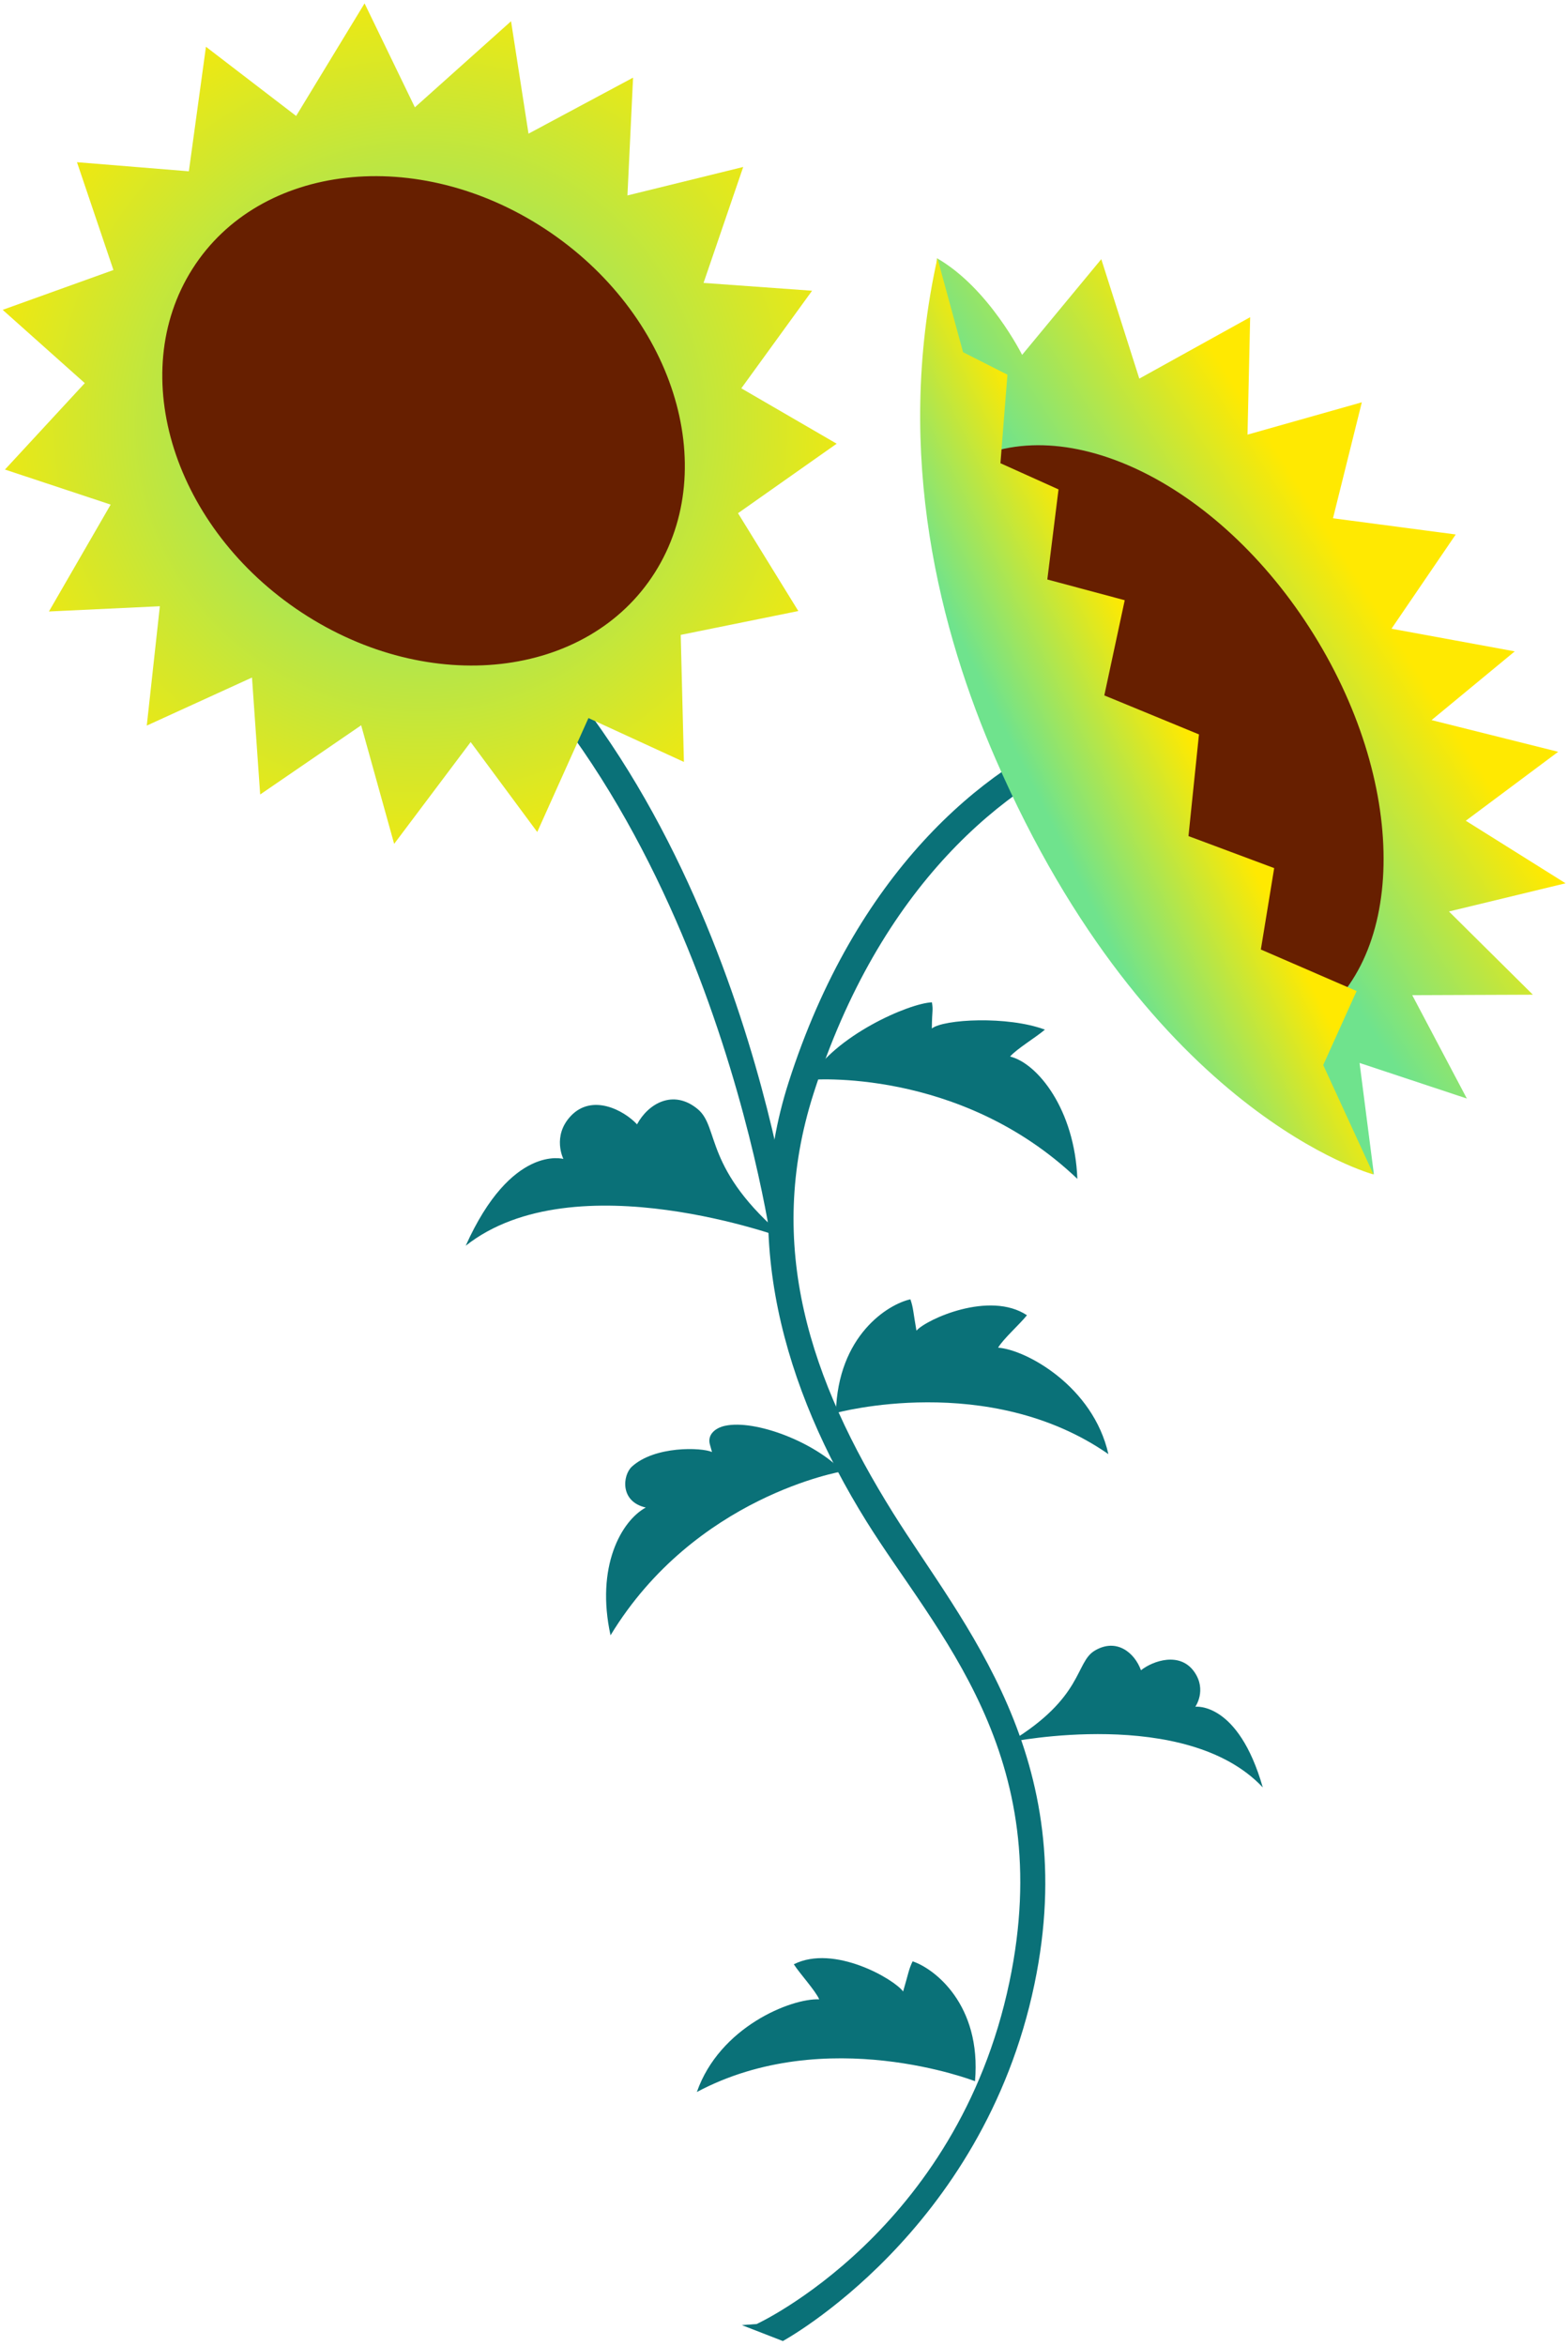 <?xml version="1.0" encoding="UTF-8"?>
<svg width="234px" height="350px" viewBox="0 0 234 350" version="1.1" xmlns="http://www.w3.org/2000/svg" xmlns:xlink="http://www.w3.org/1999/xlink">
    <title>Group 2</title>
    <defs>
        <linearGradient x1="29.616%" y1="63.14%" x2="62.632%" y2="44.655%" id="linearGradient-1">
                <stop stop-color="#FFE901" offset="0%"></stop>
                <stop stop-color="#6FE38D" offset="100%"></stop>
        </linearGradient>
        <linearGradient x1="38.059%" y1="58.069%" x2="75.762%" y2="33.461%" id="linearGradient-2">
                <stop stop-color="#FFE901" offset="0%"></stop>
                <stop stop-color="#6FE38D" offset="100%"></stop>

        </linearGradient>
        <radialGradient cx="50%" cy="50%" fx="50%" fy="50%" r="59.044%" gradientTransform="translate(0.5,0.5),scale(1,0.978),rotate(-3.439),translate(-0.5,-0.5)" id="radialGradient-3">
                <stop stop-color="#6FE38D" offset="0%"></stop>
                <stop stop-color="#FFE901" offset="100%"></stop>
        </radialGradient>
    </defs>
    <g id="Vœux-2022" stroke="none" stroke-width="1" fill="none" fill-rule="evenodd">
        <g id="Screen-15" transform="translate(-341, -273)">
            <g id="tournesol" transform="translate(476.5, 434.5) rotate(-195) translate(-476.5, -434.5) translate(370, 258)">
                <path d="M128.877,134.784 C128.877,134.784 105.557,130.84 94.615,112.031 C92.401,122.175 99.171,131.357 102.818,133.378 C101.62,134.225 98.374,135.196 96.873,135.946 C100.373,141.657 110.74,141.734 112.791,140.832 C112.041,143.628 111.772,144.1 111.635,145.449 C114.9,146.191 123.714,145.197 128.877,134.784" id="Fill-1" fill="#0A7178" transform="translate(111.528, 128.836) rotate(-10) translate(-111.528, -128.836) "></path>
                <path d="M135.393,30.017 C135.393,30.017 154.605,44.132 175.904,39.206 C170.108,47.708 158.71,49.084 154.687,47.833 C154.913,49.272 156.488,52.272 156.997,53.864 C150.405,55.231 143.078,47.815 142.293,45.723 C140.794,48.168 140.64,48.682 139.759,49.699 C136.932,47.854 131.47,40.826 135.393,30.017" id="Fill-3" fill="#0A7178"></path>
                <path d="M120.614,180.706 C120.614,180.706 98.449,176.834 85.799,156.088 C83.505,166.192 87.072,174.277 90.772,176.311 C89.551,177.15 86.245,178.101 84.716,178.841 C89.536,182.277 98.878,184.267 100.968,183.378 C100.192,186.162 100.091,185.797 99.946,187.141 C103.262,187.898 115.357,186.097 120.614,180.706" id="Fill-5" fill="#0A7178"></path>
                <path d="M117.27,77.537 C117.27,77.537 90.438,75.926 82.567,61.235 C82.797,74.591 89.175,75.467 89.175,75.467 C89.175,75.467 86.856,77.389 87.965,80.498 C89.228,84.044 93.508,83.729 95.602,82.824 C95.842,85.612 97.874,88.462 101.507,87.436 C104.807,86.505 104.89,81.124 117.27,77.537" id="Fill-11" fill="#0A7178"></path>
                <path d="M176.246,3.461 C176.246,3.461 143.823,8.986 126.615,42.954 C110.894,73.991 123.734,96.112 129.44,114.926 C136.216,137.268 136.685,160.95 123.721,181.108 C105.992,208.674 83.649,219.095 67.342,220.925 L64.74,217.591 C81.004,215.809 102.933,205.985 120.549,178.546 C133.43,158.482 132.081,137.351 125.262,115.056 C119.521,96.283 107.472,72.612 123.076,41.707 C140.155,7.883 173.126,9.09237128e-13 173.126,9.09237128e-13 L178.42,3.878" id="Fill-13" fill="#0A7178"></path>
                <path d="M158.916,269.74 C123.245,228.11 132.536,157.289 132.536,157.289 L128.847,160.806 C128.847,160.806 119.718,230.369 155.473,271.354 L158.916,269.74 Z" id="Fill-16" fill="#0A7178"></path>
                <path d="M80.264,222.548 C83.023,242.787 80.929,264.337 70.491,294.166 C64.159,287.875 61.948,276.952 61.948,276.952 L46.84,287.685 L45.972,269.005 L27.62,273.574 L32.536,256.754 L14.81,256.997 L23.444,241.4 L6.375,234.324 L19.274,223.225 L2.383,215.201 L17.028,208.51 L0,199.053 L15.979,192.686 L4.011,179.82 L21.908,180.26 L13.024,165.028 L30.433,169.62 L26.553,152.618 L40.643,161.889 L42.878,145.282 C42.878,145.282 74.404,179.547 80.264,222.548" id="Fill-23" fill="url(#linearGradient-1)"></path>
                <path d="M75.388,263.27 C58.568,268.289 38.558,251.321 30.695,225.371 C22.831,199.421 30.091,174.316 46.911,169.296 L75.388,263.27 Z" id="Fill-25" fill="#671F00"></path>
                <path d="M70.422,294.166 C84.397,267.352 84.397,239.924 81.371,219.724 C72.798,162.491 42.941,145.282 42.941,145.282 L45.963,162.99 L38.292,172.364 L50.493,182.048 L45.428,193.263 L56.549,201.186 L51.109,215.432 L63.248,224.709 L56.629,237.636 L66.987,243.614 L61.894,256.161 L69.256,262.178 L64.832,274.663 L70.356,279.62 L70.422,294.166 Z" id="Fill-27" fill="url(#linearGradient-2)"></path>
                <g transform="translate(89.747, 108.349)">
                    <path d="M41.166,13.248 C41.166,13.248 63.157,16.924 81.853,1.39 C80.648,11.763 74.807,16.994 70.676,17.7 C74.08,19.796 72.372,23.395 70.653,24.14 C66.402,25.982 59.886,23.474 58.636,22.313 C58.606,22.755 58.585,23.122 58.57,23.432 C58.499,24.976 57.038,25.558 55.519,25.375 C50.938,24.822 43.656,18.727 41.166,13.248" id="Fill-7" fill="#0A7178" transform="translate(61.509, 13.399) rotate(-4) translate(-61.509, -13.399) "></path>
                    <path d="M40.091,50.74 C40.091,50.74 67.886,69.839 86.76,61.32 C76.462,74.407 69.483,70.356 69.483,70.356 C69.483,70.356 70.331,74.054 66.889,76.287 C62.963,78.833 58.962,75.218 57.57,72.704 C55.23,75.288 51.068,76.55 48.242,72.73 C45.675,69.259 49.65,63.852 40.091,50.74" id="Fill-9" fill="#0A7178" transform="translate(63.426, 63.948) rotate(1) translate(-63.426, -63.948) "></path>
                    <polygon id="Fill-18" fill="url(#radialGradient-3)" points="99.008 134.687 95.672 151.856 112.695 148.995 106.202 165.688 122.393 169.218 109.368 182.234 123.253 191.367 108.408 200.737 117.415 214.468 99.911 215.929 101.004 232.874 85.228 227.239 77.955 244.524 67.626 231.071 53.414 244.651 50.177 227.728 32.989 236.419 34.813 219.543 17.577 223.579 22.937 206.82 5.151 206.451 15.343 191.277 0 185.958 13.97 174.63 2.362 162.967 19.267 156.762 14.351 140.336 32.224 141.442 36.67 123.011 48.736 133.021 60.516 118.579 66.642 134.111 81.602 122.397 81.778 140.758"></polygon>
                    <path d="M85.976,159.279 C101.137,176.301 102.26,200.369 88.481,213.037 C74.704,225.704 51.243,222.174 36.081,205.151 C20.919,188.129 19.797,164.061 33.575,151.394 C47.353,138.726 70.814,142.257 85.976,159.279" id="Fill-21" fill="#671F00"></path>
                </g>
            </g>
        </g>
    </g>
</svg>